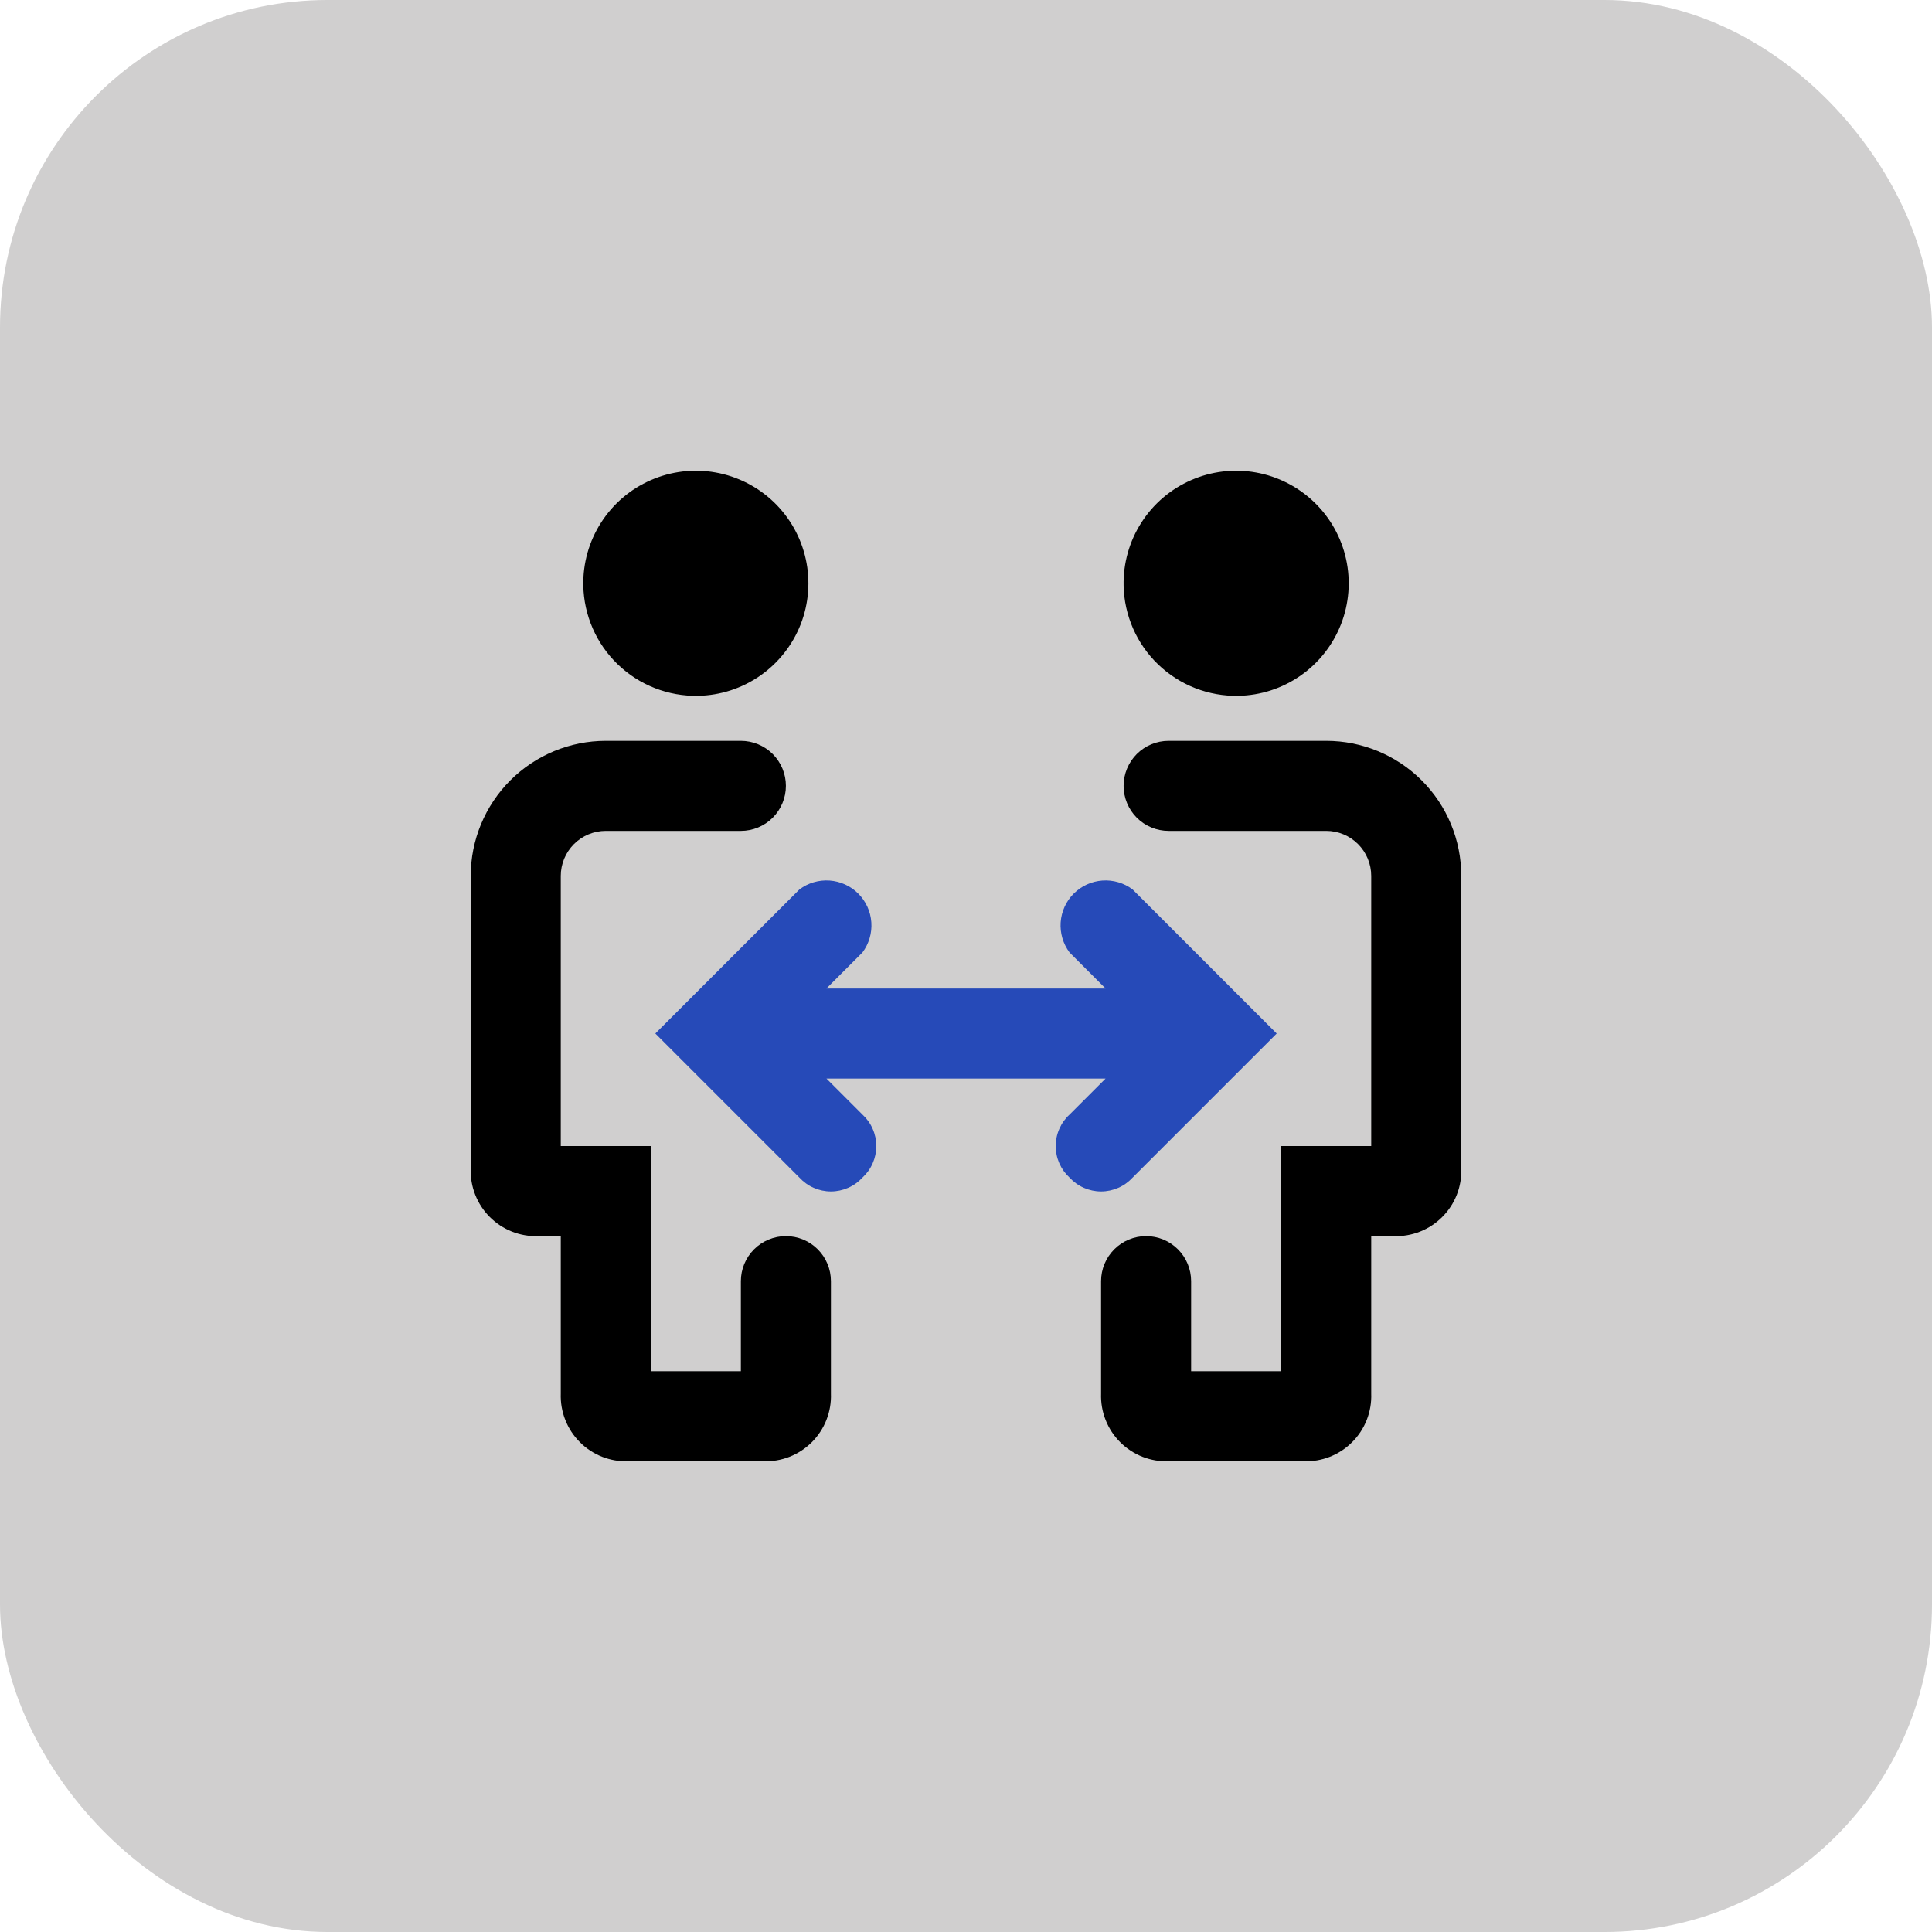 <svg width="59" height="59" viewBox="0 0 59 59" fill="none" xmlns="http://www.w3.org/2000/svg">
<rect width="59" height="59" rx="10" fill="#D0CFCF"/>
<path d="M21.319 21.249C21.999 21.236 22.659 21.021 23.217 20.632C23.774 20.243 24.204 19.697 24.452 19.064C24.699 18.431 24.753 17.738 24.607 17.074C24.461 16.41 24.122 15.805 23.632 15.334C23.141 14.863 22.523 14.548 21.853 14.428C21.184 14.309 20.494 14.391 19.872 14.664C19.249 14.936 18.721 15.387 18.355 15.96C17.988 16.532 17.8 17.201 17.813 17.881C17.822 18.332 17.92 18.777 18.101 19.191C18.282 19.605 18.543 19.979 18.868 20.291C19.194 20.604 19.578 20.85 19.999 21.014C20.419 21.178 20.868 21.258 21.319 21.249Z" fill="black"/>
<path d="M24 37.749C23.636 37.749 23.286 37.894 23.028 38.152C22.77 38.41 22.625 38.759 22.625 39.124V41.874H19.875V34.999H17.125V26.749C17.125 26.384 17.27 26.035 17.528 25.777C17.786 25.519 18.136 25.374 18.5 25.374H22.625C22.99 25.374 23.34 25.229 23.598 24.971C23.855 24.713 24 24.364 24 23.999C24 23.634 23.855 23.285 23.598 23.027C23.34 22.769 22.99 22.624 22.625 22.624H18.5C17.406 22.624 16.357 23.059 15.583 23.832C14.81 24.606 14.375 25.655 14.375 26.749V35.687C14.366 35.96 14.412 36.233 14.513 36.487C14.613 36.742 14.764 36.973 14.958 37.166C15.151 37.36 15.383 37.511 15.637 37.612C15.892 37.712 16.164 37.759 16.438 37.749H17.125V42.562C17.116 42.835 17.162 43.108 17.263 43.362C17.363 43.617 17.515 43.848 17.708 44.041C17.901 44.235 18.133 44.386 18.387 44.487C18.642 44.587 18.914 44.634 19.188 44.624H23.313C23.586 44.634 23.859 44.587 24.113 44.487C24.368 44.386 24.599 44.235 24.793 44.041C24.986 43.848 25.138 43.617 25.238 43.362C25.338 43.108 25.385 42.835 25.375 42.562V39.124C25.375 38.759 25.23 38.41 24.973 38.152C24.715 37.894 24.365 37.749 24 37.749Z" fill="black"/>
<path d="M37.819 21.249C38.499 21.236 39.159 21.021 39.717 20.632C40.275 20.243 40.704 19.697 40.952 19.064C41.199 18.431 41.253 17.738 41.107 17.074C40.961 16.41 40.622 15.805 40.132 15.334C39.641 14.863 39.023 14.548 38.353 14.428C37.684 14.309 36.994 14.391 36.372 14.664C35.749 14.936 35.221 15.387 34.855 15.96C34.488 16.532 34.3 17.201 34.313 17.881C34.322 18.332 34.42 18.777 34.601 19.191C34.782 19.605 35.043 19.979 35.368 20.291C35.694 20.604 36.078 20.85 36.499 21.014C36.919 21.178 37.368 21.258 37.819 21.249Z" fill="black"/>
<path d="M40.5 22.624H35.688C35.323 22.624 34.973 22.769 34.715 23.027C34.458 23.285 34.313 23.634 34.313 23.999C34.313 24.364 34.458 24.713 34.715 24.971C34.973 25.229 35.323 25.374 35.688 25.374H40.5C40.865 25.374 41.215 25.519 41.472 25.777C41.73 26.035 41.875 26.384 41.875 26.749V34.999H39.125V41.874H36.375V39.124C36.375 38.759 36.23 38.41 35.972 38.152C35.715 37.894 35.365 37.749 35 37.749C34.636 37.749 34.286 37.894 34.028 38.152C33.77 38.41 33.625 38.759 33.625 39.124V42.562C33.616 42.835 33.662 43.108 33.763 43.362C33.863 43.617 34.014 43.848 34.208 44.041C34.401 44.235 34.633 44.386 34.887 44.487C35.142 44.587 35.414 44.634 35.688 44.624H39.813C40.086 44.634 40.359 44.587 40.613 44.487C40.868 44.386 41.099 44.235 41.292 44.041C41.486 43.848 41.638 43.617 41.738 43.362C41.838 43.108 41.885 42.835 41.875 42.562V37.749H42.563C42.836 37.759 43.109 37.712 43.363 37.612C43.618 37.511 43.849 37.36 44.042 37.166C44.236 36.973 44.388 36.742 44.488 36.487C44.588 36.233 44.635 35.96 44.625 35.687V26.749C44.625 25.655 44.191 24.606 43.417 23.832C42.644 23.059 41.594 22.624 40.5 22.624Z" fill="black"/>
<path d="M34.588 35.962L38.988 31.562L34.588 27.162C34.323 26.963 33.995 26.867 33.665 26.89C33.335 26.914 33.025 27.055 32.79 27.289C32.556 27.523 32.415 27.834 32.391 28.164C32.368 28.494 32.464 28.822 32.663 29.087L33.763 30.187H25.238L26.338 29.087C26.536 28.822 26.633 28.494 26.609 28.164C26.586 27.834 26.444 27.523 26.21 27.289C25.976 27.055 25.665 26.914 25.335 26.89C25.005 26.867 24.677 26.963 24.413 27.162L20.013 31.562L24.413 35.962C24.535 36.095 24.684 36.202 24.849 36.274C25.015 36.347 25.194 36.385 25.375 36.385C25.556 36.385 25.735 36.347 25.901 36.274C26.067 36.202 26.215 36.095 26.338 35.962C26.471 35.839 26.578 35.691 26.65 35.525C26.723 35.359 26.761 35.18 26.761 34.999C26.761 34.818 26.723 34.639 26.65 34.474C26.578 34.308 26.471 34.159 26.338 34.037L25.238 32.937H33.763L32.663 34.037C32.529 34.159 32.423 34.308 32.35 34.474C32.277 34.639 32.24 34.818 32.24 34.999C32.24 35.18 32.277 35.359 32.35 35.525C32.423 35.691 32.529 35.839 32.663 35.962C32.785 36.095 32.934 36.202 33.099 36.274C33.265 36.347 33.444 36.385 33.625 36.385C33.806 36.385 33.985 36.347 34.151 36.274C34.317 36.202 34.465 36.095 34.588 35.962Z" fill="#264AB8"/>
</svg>
